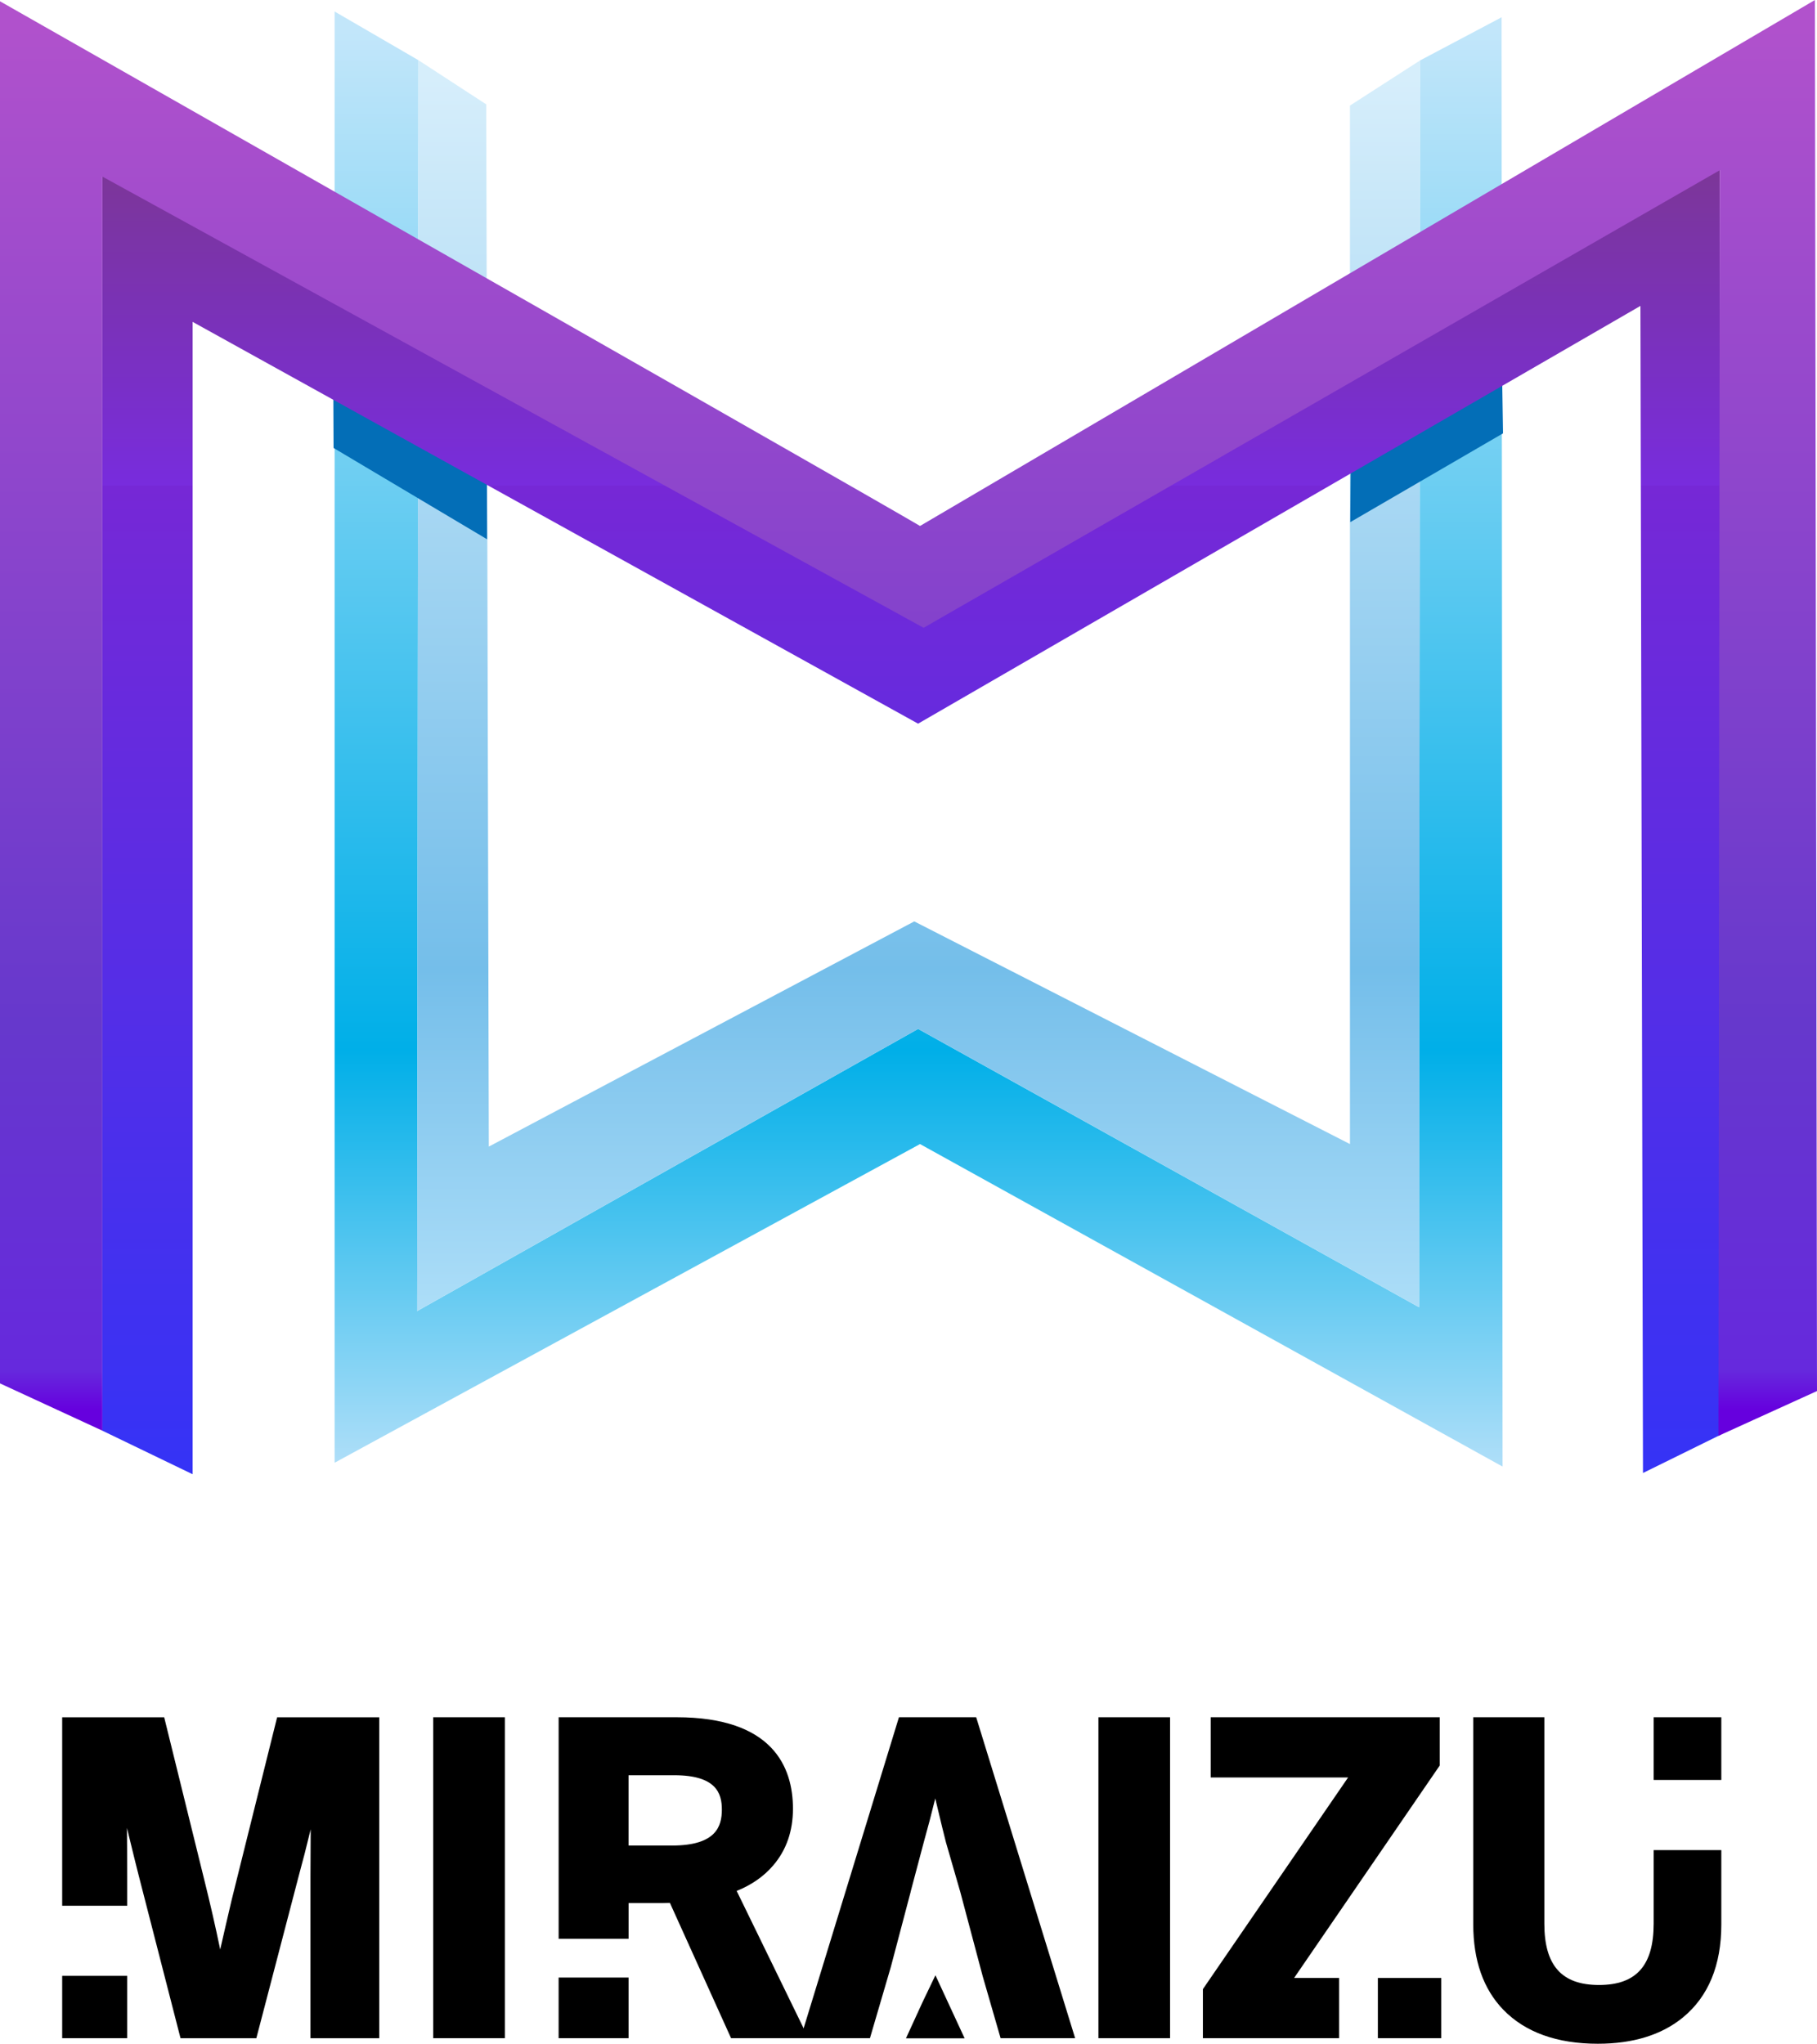 <?xml version="1.0" encoding="UTF-8"?>
<svg id="_レイヤー_1" data-name="レイヤー 1" xmlns="http://www.w3.org/2000/svg" width="100" height="112.465" xmlns:xlink="http://www.w3.org/1999/xlink" viewBox="0 0 100 112.465">
  <defs>
    <style>
      .cls-1 {
        fill: #036eb7;
        fill-rule: evenodd;
      }

      .cls-1, .cls-2, .cls-3, .cls-4, .cls-5, .cls-6 {
        stroke-width: 0px;
      }

      .cls-2 {
        fill: url(#linear-gradient);
      }

      .cls-3 {
        fill: #000;
      }

      .cls-4 {
        fill: url(#linear-gradient-2);
      }

      .cls-5 {
        fill: url(#linear-gradient-3);
      }

      .cls-6 {
        fill: url(#linear-gradient-4);
      }
    </style>
    <linearGradient id="linear-gradient" x1="50.555" y1=".634" x2="50.555" y2="80.704" gradientUnits="userSpaceOnUse">
      <stop offset=".014" stop-color="#c2e6fa"/>
      <stop offset=".714" stop-color="#00afe8"/>
      <stop offset=".996" stop-color="#addef8"/>
    </linearGradient>
    <linearGradient id="linear-gradient-2" x1="50.555" y1="3.313" x2="50.555" y2="72.147" gradientUnits="userSpaceOnUse">
      <stop offset=".014" stop-color="#d6eefb"/>
      <stop offset=".727" stop-color="#74beea"/>
      <stop offset="1" stop-color="#addef8"/>
    </linearGradient>
    <linearGradient id="linear-gradient-3" x1="50.176" y1="8.595" x2="50.176" y2="81.126" gradientUnits="userSpaceOnUse">
      <stop offset=".014" stop-color="#7c3699"/>
      <stop offset=".25" stop-color="#782cdd"/>
      <stop offset=".25" stop-color="#7628d6"/>
      <stop offset="1" stop-color="#3533f6"/>
    </linearGradient>
    <linearGradient id="linear-gradient-4" x1="50" y1="0" x2="50" y2="79.014" gradientUnits="userSpaceOnUse">
      <stop offset="0" stop-color="#886cfd"/>
      <stop offset="0" stop-color="#ab42cc"/>
      <stop offset="0" stop-color="#b252cc"/>
      <stop offset=".713" stop-color="#6638cc"/>
      <stop offset=".954" stop-color="#6629dd"/>
      <stop offset=".982" stop-color="#6600de"/>
    </linearGradient>
  </defs>
  <g>
    <g>
      <rect class="cls-3" x="23.842" y="94.499" width="3.943" height="17.662"/>
      <rect class="cls-3" x="60.453" y="94.499" width="3.943" height="17.662"/>
    </g>
    <g>
      <rect class="cls-3" x="3.422" y="108.731" width="3.577" height="3.43"/>
      <path class="cls-3" d="M15.252,94.499l-2.221,8.919c-.176.68-.385,1.552-.621,2.59-.108.477-.205.901-.291,1.272-.263-1.271-.562-2.577-.893-3.899l-2.19-8.881H3.422v10.372h3.577v-1.588c0-.903-.004-1.802-.012-2.693.356,1.46.577,2.356.661,2.674l2.287,8.897h4.173l2.349-8.992c.192-.694.407-1.531.642-2.504-.008,1.043-.012,1.905-.012,2.577v8.92h3.786v-17.662h-5.622Z"/>
    </g>
    <path class="cls-3" d="M53.727,94.499h-4.253l-5.413,17.662h3.817l1.149-3.918,1.093-4.141h-.003l.728-2.743c.203-.718.413-1.518.628-2.392.298,1.255.495,2.064.588,2.416l.786,2.719,1.242,4.669.98,3.39h4.102l-5.446-17.662Z"/>
    <polygon class="cls-3" points="53.089 112.168 49.861 112.167 50.777 110.168 51.482 108.697 53.089 112.168"/>
    <g>
      <rect class="cls-3" x="91.01" y="94.499" width="3.724" height="3.45"/>
      <path class="cls-3" d="M91.01,101.809v4.05c0,2.302-.956,3.374-3.008,3.374s-3.008-1.072-3.008-3.374v-11.36h-3.912v11.402c0,1.979.555,3.557,1.652,4.692,1.205,1.242,2.956,1.873,5.205,1.873,1.935,0,3.509-.486,4.681-1.446,1.402-1.151,2.114-2.873,2.114-5.118v-4.092h-3.724Z"/>
    </g>
    <g>
      <polygon class="cls-3" points="73.699 108.846 71.222 108.846 79.235 97.158 79.235 94.499 66.631 94.499 66.631 97.814 74.193 97.814 66.202 109.461 66.202 112.161 73.699 112.161 73.699 108.846"/>
      <rect class="cls-3" x="75.832" y="108.846" width="3.487" height="3.315"/>
    </g>
    <g>
      <rect class="cls-3" x="30.744" y="108.822" width="3.849" height="3.339"/>
      <path class="cls-3" d="M40.542,104.057c.823-.331,1.498-.801,2.012-1.404.721-.839,1.087-1.888,1.087-3.119,0-2.297-1.112-5.035-6.406-5.035h-6.49v12.191h3.849v-1.964h1.86l.414-.012,3.367,7.447h4.258l-3.95-8.104ZM36.982,101.558h-2.39v-3.868h2.516c2.322,0,2.62,1.008,2.62,1.887,0,.923-.312,1.982-2.746,1.982Z"/>
    </g>
  </g>
  <g>
    <polygon class="cls-2" points="18.416 .634 18.416 80.493 50.634 62.957 82.694 80.704 82.641 .951 78.152 3.327 78.099 66.338 78.099 71.936 50.529 56.619 22.958 72.147 23.029 3.313 18.416 .634"/>
    <polygon class="cls-4" points="23.029 3.313 22.958 72.147 50.529 56.619 78.099 71.936 78.152 3.327 74.296 5.81 74.296 62.957 50.317 50.704 26.902 63.097 26.761 5.743 23.029 3.313"/>
    <polygon class="cls-1" points="82.72 23.847 74.314 28.733 74.334 25.888 82.676 21.057 82.72 23.847"/>
    <polygon class="cls-1" points="18.358 24.651 26.808 29.677 26.797 26.565 18.346 21.917 18.358 24.651"/>
    <path class="cls-5" d="M50.831,34.406l43.817-25.811.07,70.348-4.295,2.115-.141-64.224-39.754,22.989L10.599,17.711v63.415l-4.965-2.396V9.577c43.983,23.049,45.197,24.829,45.197,24.829Z"/>
    <path class="cls-6" d="M50.634,28.944L99.886,0l.114,76.548-5.422,2.466.071-69.647-43.817,25.181L5.635,9.718v69.012l-5.635-2.603V.071c49.156,27.957,50.634,28.872,50.634,28.872Z"/>
  </g>
</svg>